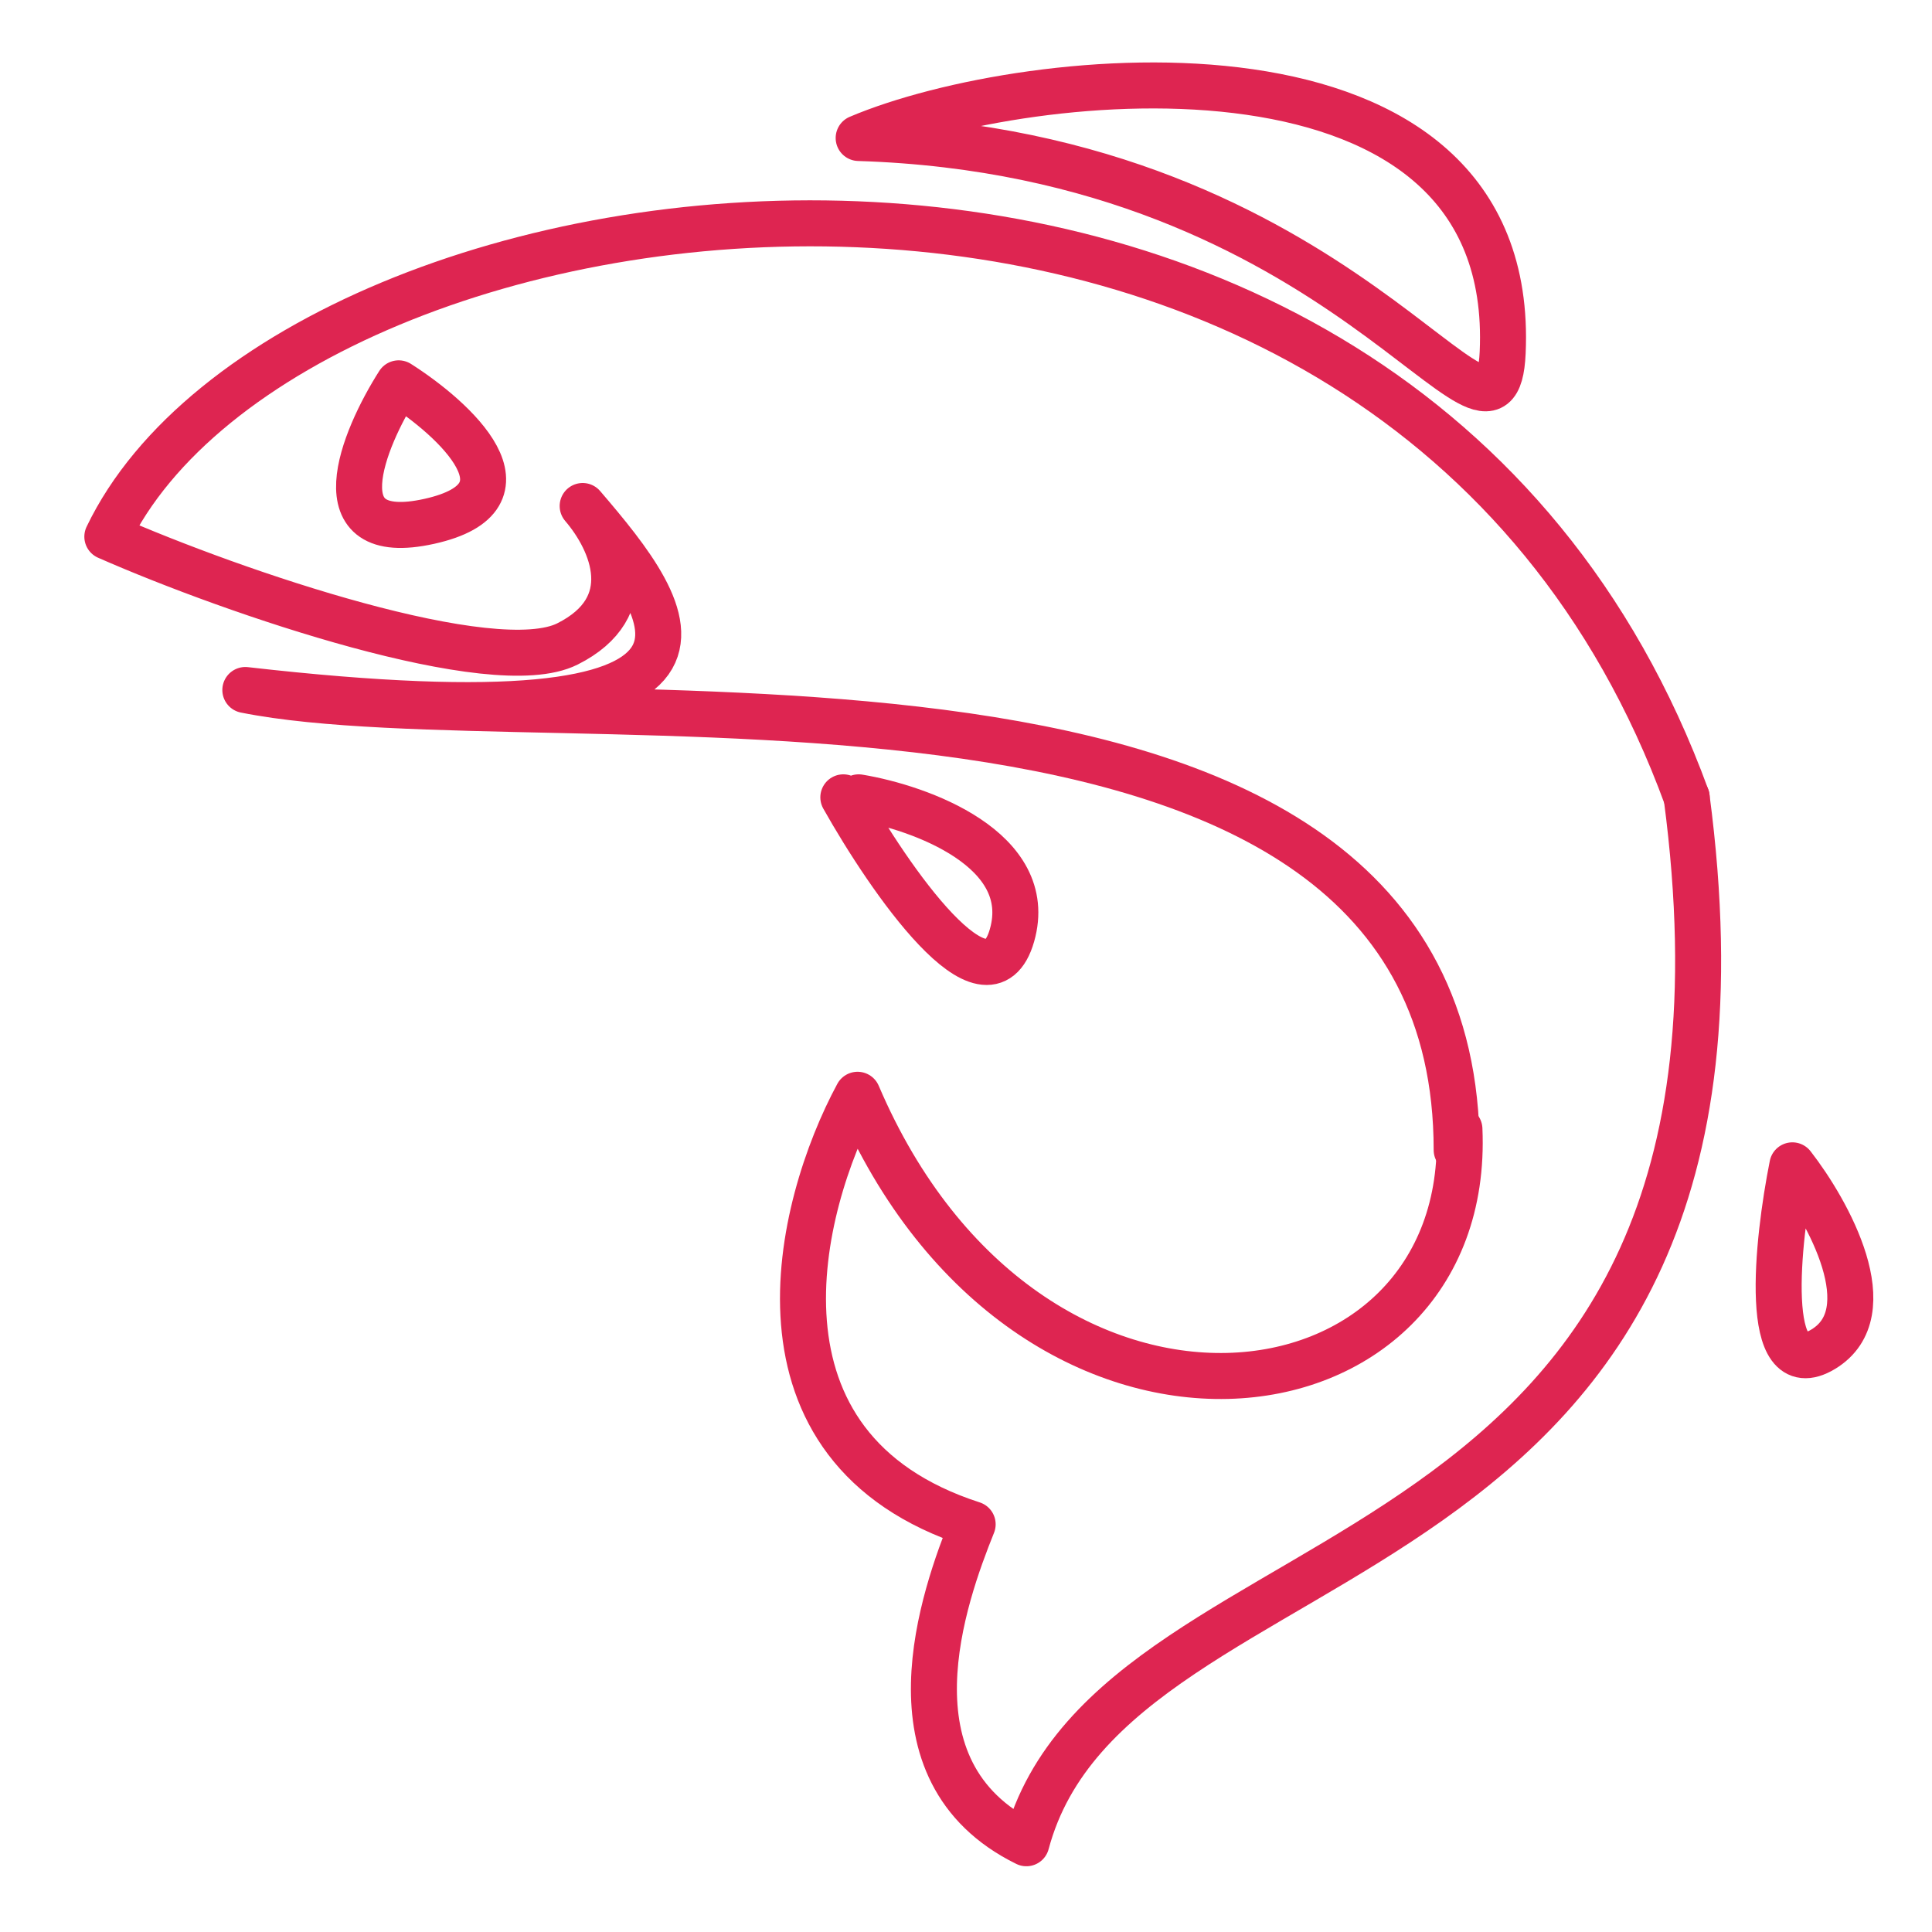 <svg width="63" height="63" viewBox="0 0 63 63" fill="none" xmlns="http://www.w3.org/2000/svg">
<path d="M55 26C45.5 0 9.5 5 3.5 17.5C7.667 19.333 16.1 22.2 18.5 21C20.9 19.8 20 17.667 19 16.5C22 20 25.5 24.5 8 22.5C18 24.5 47.5 19.5 47.5 37.5M13 12.5C11.833 14.333 10.4 17.8 14 17C17.6 16.2 14.833 13.667 13 12.5Z" stroke="#DE2551" stroke-width="1.5" stroke-linecap="round" stroke-linejoin="round"/>
<path d="M47.59 36.817C48.032 46.769 33.52 48.705 27.964 35.699C26.004 39.331 24.01 47.215 31.717 49.705C30.786 52.025 28.699 57.761 33.469 60.106C36.35 49.337 58.5 52.5 55 26" stroke="#DE2551" stroke-width="1.5" stroke-linecap="round" stroke-linejoin="round"/>
<path d="M27.5 26C29 28.667 32.2 33.3 33 30.5C33.8 27.7 30 26.333 28 26M28 4.5C33.5 2.167 49.5 0.5 49 11.5C48.785 16.238 44 5 28 4.5Z" stroke="#DE2551" stroke-width="1.5" stroke-linecap="round" stroke-linejoin="round"/>
<path d="M58.447 38C57.947 40.5 57.447 45.2 59.447 44C61.447 42.8 59.614 39.5 58.447 38Z" stroke="#DE2551" stroke-width="1.5" stroke-linecap="round" stroke-linejoin="round"/>
</svg>
